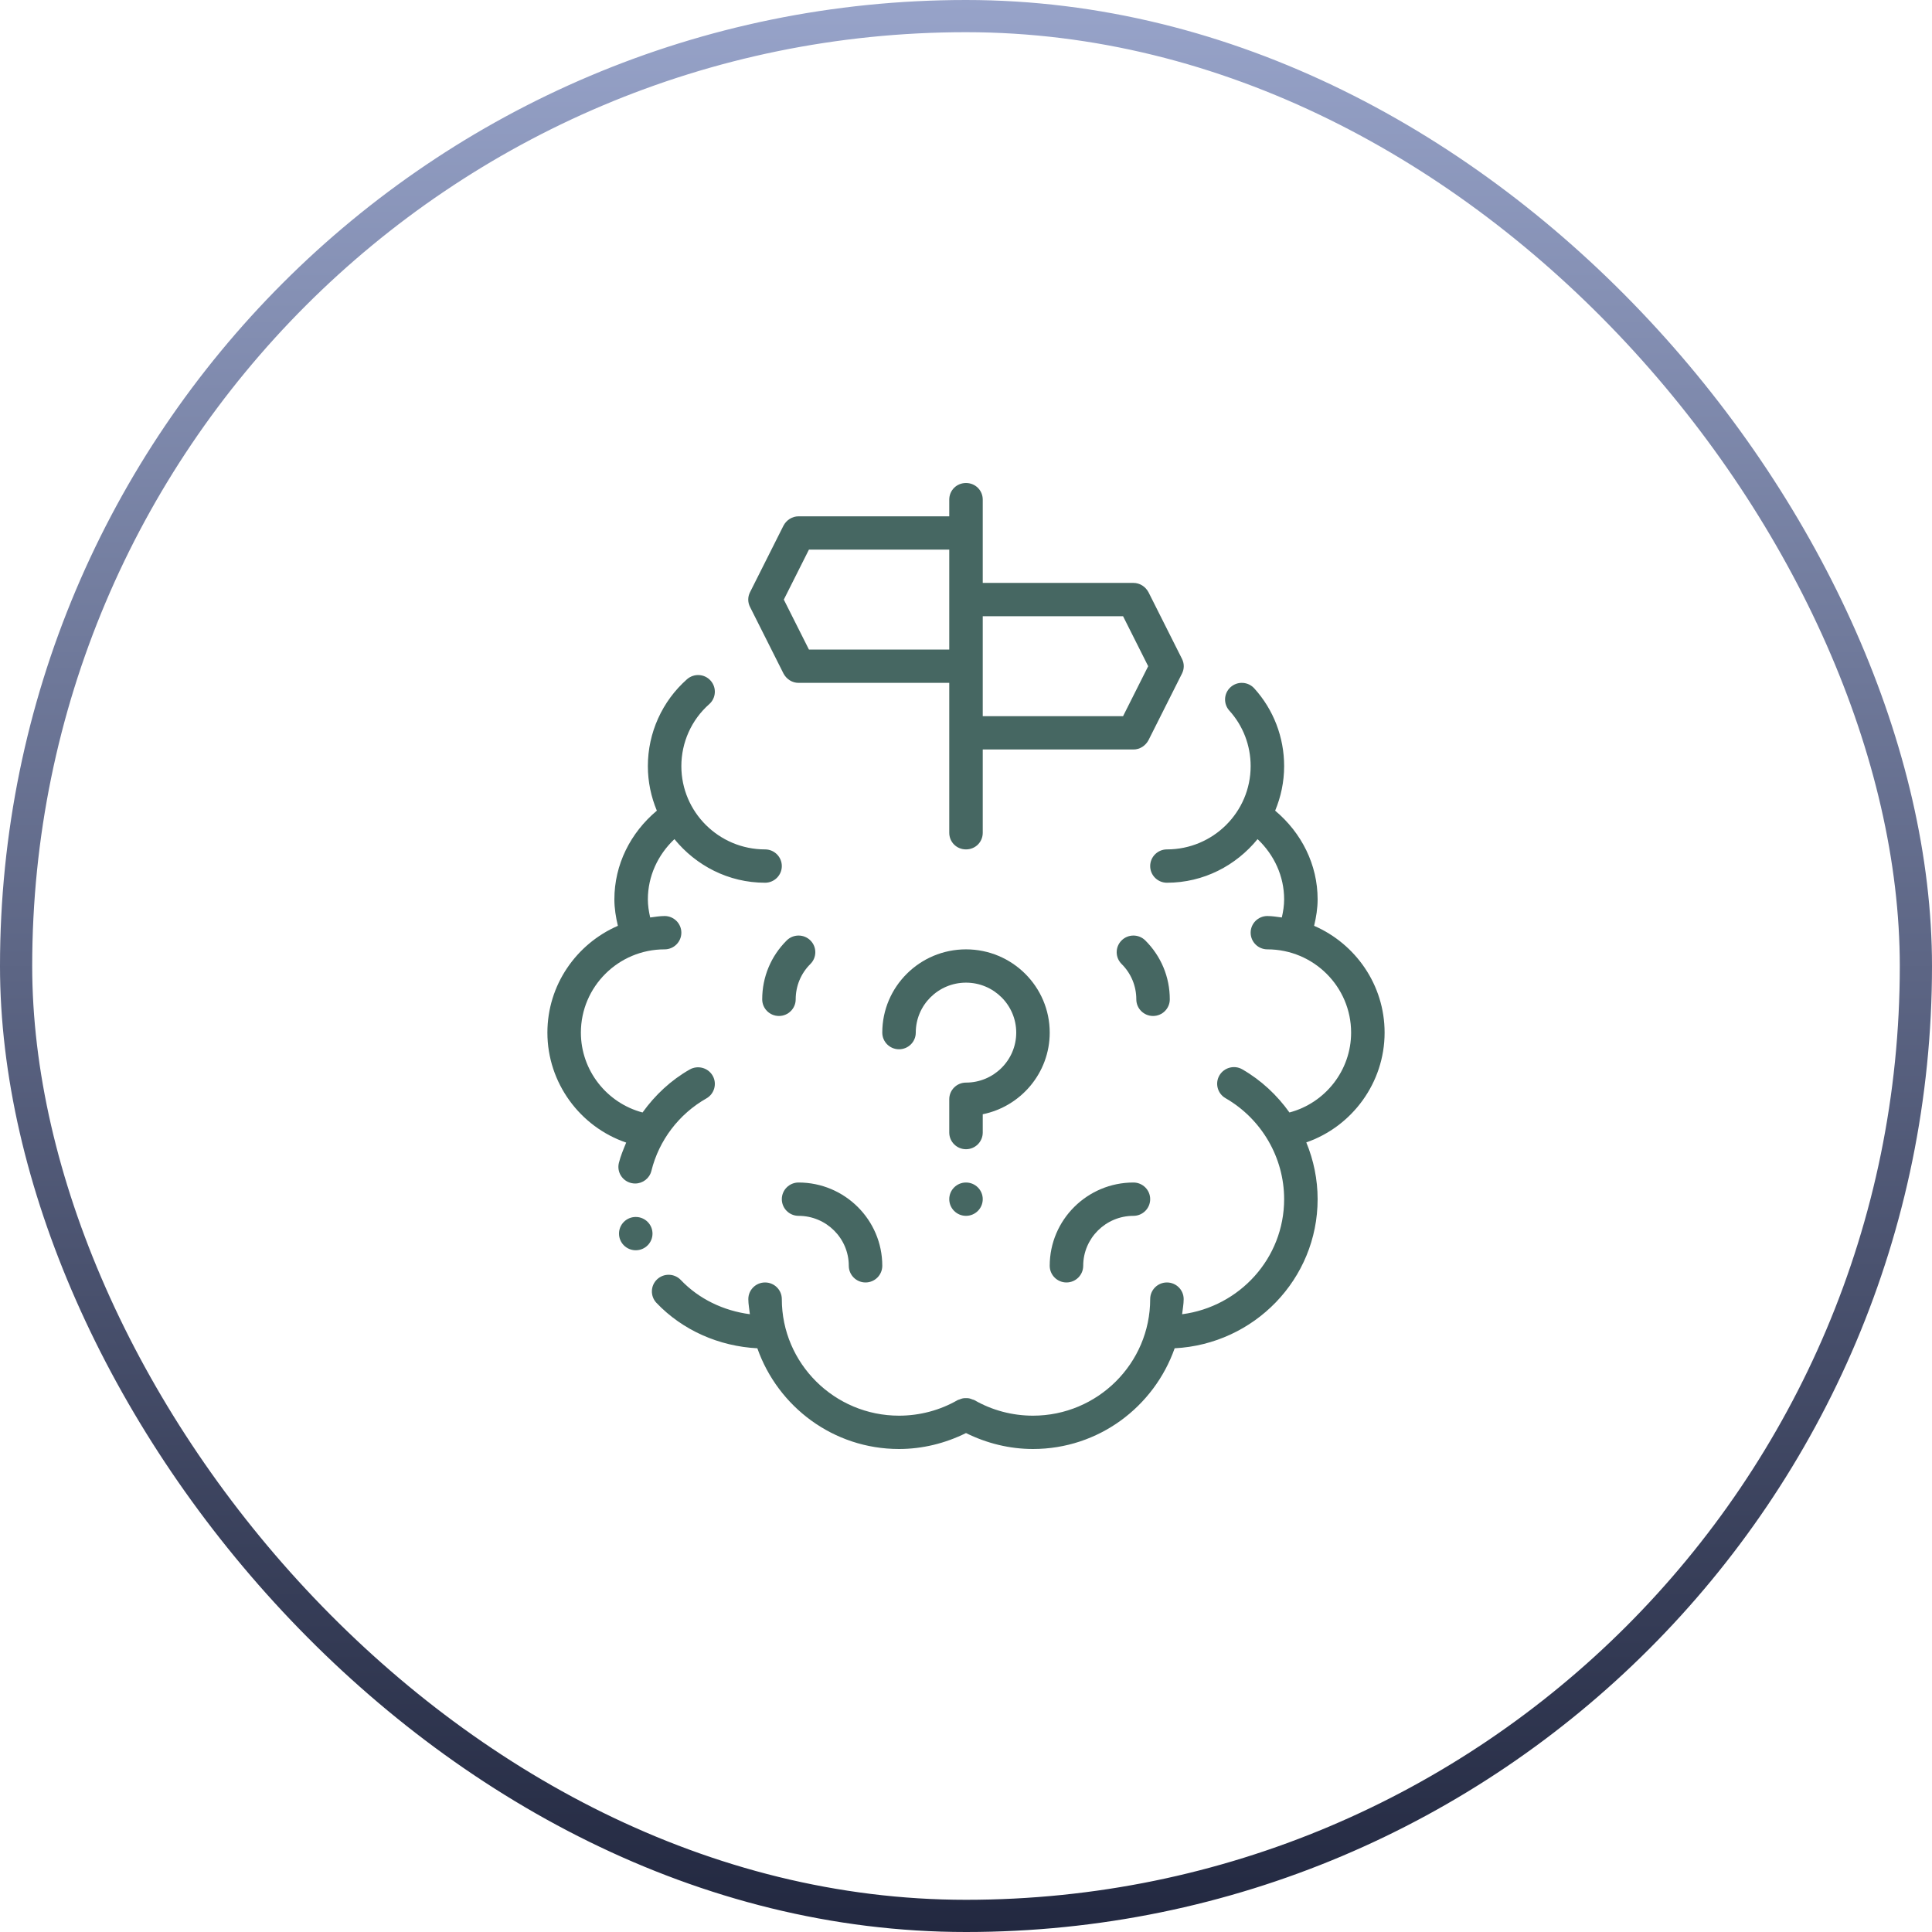 <svg xmlns="http://www.w3.org/2000/svg" width="60" height="60" viewBox="0 0 60 60" fill="none"><rect x="0.5" y="0.5" width="59" height="59" rx="29.5" stroke="url(#paint0_linear_6099_2578)" stroke-linecap="round" stroke-linejoin="round"></rect><path d="M19.601 36.74C19.643 36.75 19.684 36.755 19.725 36.755C19.959 36.755 20.172 36.598 20.23 36.361C20.463 35.415 21.086 34.595 21.938 34.112C22.187 33.97 22.274 33.654 22.132 33.406C21.989 33.158 21.671 33.074 21.422 33.213C20.835 33.546 20.342 34.01 19.955 34.549C18.847 34.256 18.04 33.245 18.04 32.069C18.04 30.642 19.206 29.483 20.64 29.483C20.927 29.483 21.16 29.251 21.16 28.965C21.16 28.68 20.927 28.448 20.64 28.448C20.487 28.448 20.34 28.475 20.192 28.493C20.149 28.308 20.12 28.119 20.12 27.931C20.12 27.212 20.429 26.548 20.945 26.06C21.613 26.879 22.62 27.414 23.76 27.414C24.047 27.414 24.28 27.182 24.28 26.897C24.28 26.611 24.047 26.379 23.76 26.379C22.326 26.379 21.16 25.22 21.16 23.793C21.16 23.056 21.475 22.354 22.025 21.869C22.24 21.679 22.26 21.352 22.069 21.138C21.878 20.923 21.55 20.906 21.335 21.095C20.563 21.777 20.12 22.76 20.12 23.793C20.12 24.283 20.221 24.749 20.399 25.176C19.578 25.864 19.08 26.852 19.08 27.931C19.08 28.206 19.124 28.481 19.189 28.752C17.903 29.311 17 30.586 17 32.069C17 33.631 18.015 34.996 19.447 35.484C19.362 35.691 19.274 35.896 19.22 36.115C19.151 36.393 19.323 36.673 19.601 36.74Z" fill="#466762"></path><path d="M24.8 37.759C25.66 37.759 26.36 38.455 26.36 39.31C26.36 39.596 26.593 39.828 26.88 39.828C27.167 39.828 27.4 39.596 27.4 39.31C27.4 37.884 26.234 36.724 24.8 36.724C24.513 36.724 24.28 36.956 24.28 37.241C24.28 37.527 24.513 37.759 24.8 37.759Z" fill="#466762"></path><path d="M24.711 31.035C24.711 30.62 24.873 30.23 25.168 29.937C25.371 29.735 25.371 29.408 25.168 29.206C24.965 29.004 24.636 29.004 24.432 29.206C23.941 29.695 23.671 30.343 23.671 31.035C23.671 31.32 23.903 31.552 24.191 31.552C24.478 31.552 24.711 31.32 24.711 31.035Z" fill="#466762"></path><path d="M36.329 31.035C36.329 30.343 36.059 29.695 35.568 29.206C35.364 29.004 35.035 29.004 34.832 29.206C34.629 29.408 34.629 29.735 34.832 29.937C35.127 30.23 35.289 30.62 35.289 31.035C35.289 31.32 35.522 31.552 35.809 31.552C36.097 31.552 36.329 31.32 36.329 31.035Z" fill="#466762"></path><path d="M40.811 28.752C40.876 28.481 40.92 28.206 40.92 27.931C40.92 26.852 40.422 25.864 39.601 25.176C39.779 24.749 39.88 24.283 39.88 23.793C39.88 22.895 39.55 22.037 38.952 21.378C38.76 21.166 38.431 21.148 38.217 21.34C38.004 21.531 37.987 21.858 38.18 22.071C38.605 22.54 38.84 23.152 38.84 23.793C38.84 25.22 37.674 26.379 36.24 26.379C35.953 26.379 35.72 26.611 35.72 26.897C35.72 27.182 35.953 27.414 36.24 27.414C37.38 27.414 38.387 26.879 39.055 26.06C39.571 26.548 39.88 27.212 39.88 27.931C39.88 28.119 39.851 28.308 39.808 28.493C39.66 28.475 39.513 28.448 39.36 28.448C39.073 28.448 38.84 28.68 38.84 28.965C38.84 29.251 39.073 29.483 39.36 29.483C40.794 29.483 41.96 30.642 41.96 32.069C41.96 33.245 41.154 34.256 40.045 34.549C39.662 34.012 39.17 33.549 38.58 33.209C38.335 33.067 38.015 33.151 37.87 33.398C37.726 33.645 37.811 33.962 38.06 34.105C39.182 34.751 39.88 35.952 39.88 37.241C39.88 39.077 38.495 40.581 36.712 40.815C36.728 40.658 36.76 40.506 36.76 40.345C36.76 40.059 36.527 39.828 36.24 39.828C35.953 39.828 35.72 40.059 35.72 40.345C35.72 42.341 34.087 43.965 32.08 43.965C31.439 43.965 30.809 43.798 30.261 43.482C30.241 43.47 30.219 43.469 30.198 43.461C30.165 43.447 30.133 43.434 30.098 43.427C30.065 43.42 30.033 43.42 30 43.42C29.967 43.42 29.935 43.42 29.902 43.427C29.866 43.434 29.834 43.447 29.8 43.461C29.78 43.469 29.758 43.471 29.739 43.482C29.191 43.798 28.561 43.965 27.92 43.965C25.913 43.965 24.28 42.341 24.28 40.345C24.28 40.059 24.047 39.828 23.76 39.828C23.473 39.828 23.24 40.059 23.24 40.345C23.24 40.505 23.272 40.658 23.288 40.814C22.471 40.707 21.706 40.343 21.143 39.751C20.946 39.545 20.617 39.533 20.407 39.731C20.199 39.927 20.19 40.254 20.387 40.462C21.199 41.315 22.331 41.81 23.52 41.872C24.159 43.687 25.88 45 27.92 45C28.646 45 29.356 44.824 30 44.505C30.644 44.824 31.354 45 32.08 45C34.12 45 35.841 43.687 36.48 41.872C38.947 41.745 40.92 39.727 40.92 37.241C40.92 36.628 40.796 36.03 40.568 35.478C41.992 34.985 43 33.625 43 32.069C43 30.586 42.097 29.311 40.811 28.752Z" fill="#466762"></path><path d="M33.12 39.828C33.407 39.828 33.64 39.596 33.64 39.31C33.64 38.455 34.34 37.759 35.2 37.759C35.487 37.759 35.72 37.527 35.72 37.241C35.72 36.956 35.487 36.724 35.2 36.724C33.766 36.724 32.6 37.884 32.6 39.31C32.6 39.596 32.833 39.828 33.12 39.828Z" fill="#466762"></path><path d="M36.708 20.462L35.668 18.393C35.574 18.217 35.398 18.103 35.2 18.103H30.52V15.517C30.52 15.228 30.291 15 30 15C29.709 15 29.48 15.228 29.48 15.517V16.035H24.8C24.602 16.035 24.426 16.148 24.332 16.324L23.292 18.393C23.219 18.538 23.219 18.703 23.292 18.848L24.332 20.917C24.426 21.093 24.602 21.207 24.8 21.207H29.48V25.862C29.48 26.152 29.709 26.379 30 26.379C30.291 26.379 30.52 26.152 30.52 25.862V23.276H35.2C35.398 23.276 35.574 23.162 35.668 22.986L36.708 20.917C36.781 20.772 36.781 20.607 36.708 20.462ZM29.48 20.172H25.122L24.342 18.621L25.122 17.069H29.48V20.172ZM34.878 22.241H30.52V19.138H34.878L35.658 20.69L34.878 22.241Z" fill="#466762"></path><path d="M30.52 34.604C31.705 34.363 32.6 33.318 32.6 32.069C32.6 30.642 31.434 29.483 30 29.483C28.566 29.483 27.4 30.642 27.4 32.069C27.4 32.355 27.633 32.586 27.92 32.586C28.207 32.586 28.44 32.355 28.44 32.069C28.44 31.213 29.14 30.517 30 30.517C30.86 30.517 31.56 31.213 31.56 32.069C31.56 32.925 30.86 33.621 30 33.621C29.713 33.621 29.48 33.852 29.48 34.138V35.172C29.48 35.458 29.713 35.69 30 35.69C30.287 35.69 30.52 35.458 30.52 35.172V34.604Z" fill="#466762"></path><path d="M30 37.759C30.287 37.759 30.52 37.527 30.52 37.241C30.52 36.956 30.287 36.724 30 36.724C29.713 36.724 29.48 36.956 29.48 37.241C29.48 37.527 29.713 37.759 30 37.759Z" fill="#466762"></path><path d="M19.744 38.828C20.031 38.828 20.264 38.597 20.264 38.311C20.264 38.025 20.031 37.794 19.744 37.794C19.456 37.794 19.224 38.025 19.224 38.311C19.224 38.597 19.456 38.828 19.744 38.828Z" fill="#466762"></path><defs><linearGradient id="paint0_linear_6099_2578" x1="30" y1="0" x2="30" y2="60" gradientUnits="userSpaceOnUse"><stop stop-color="#97A3C9"></stop><stop offset="1" stop-color="#222840"></stop></linearGradient></defs></svg>
